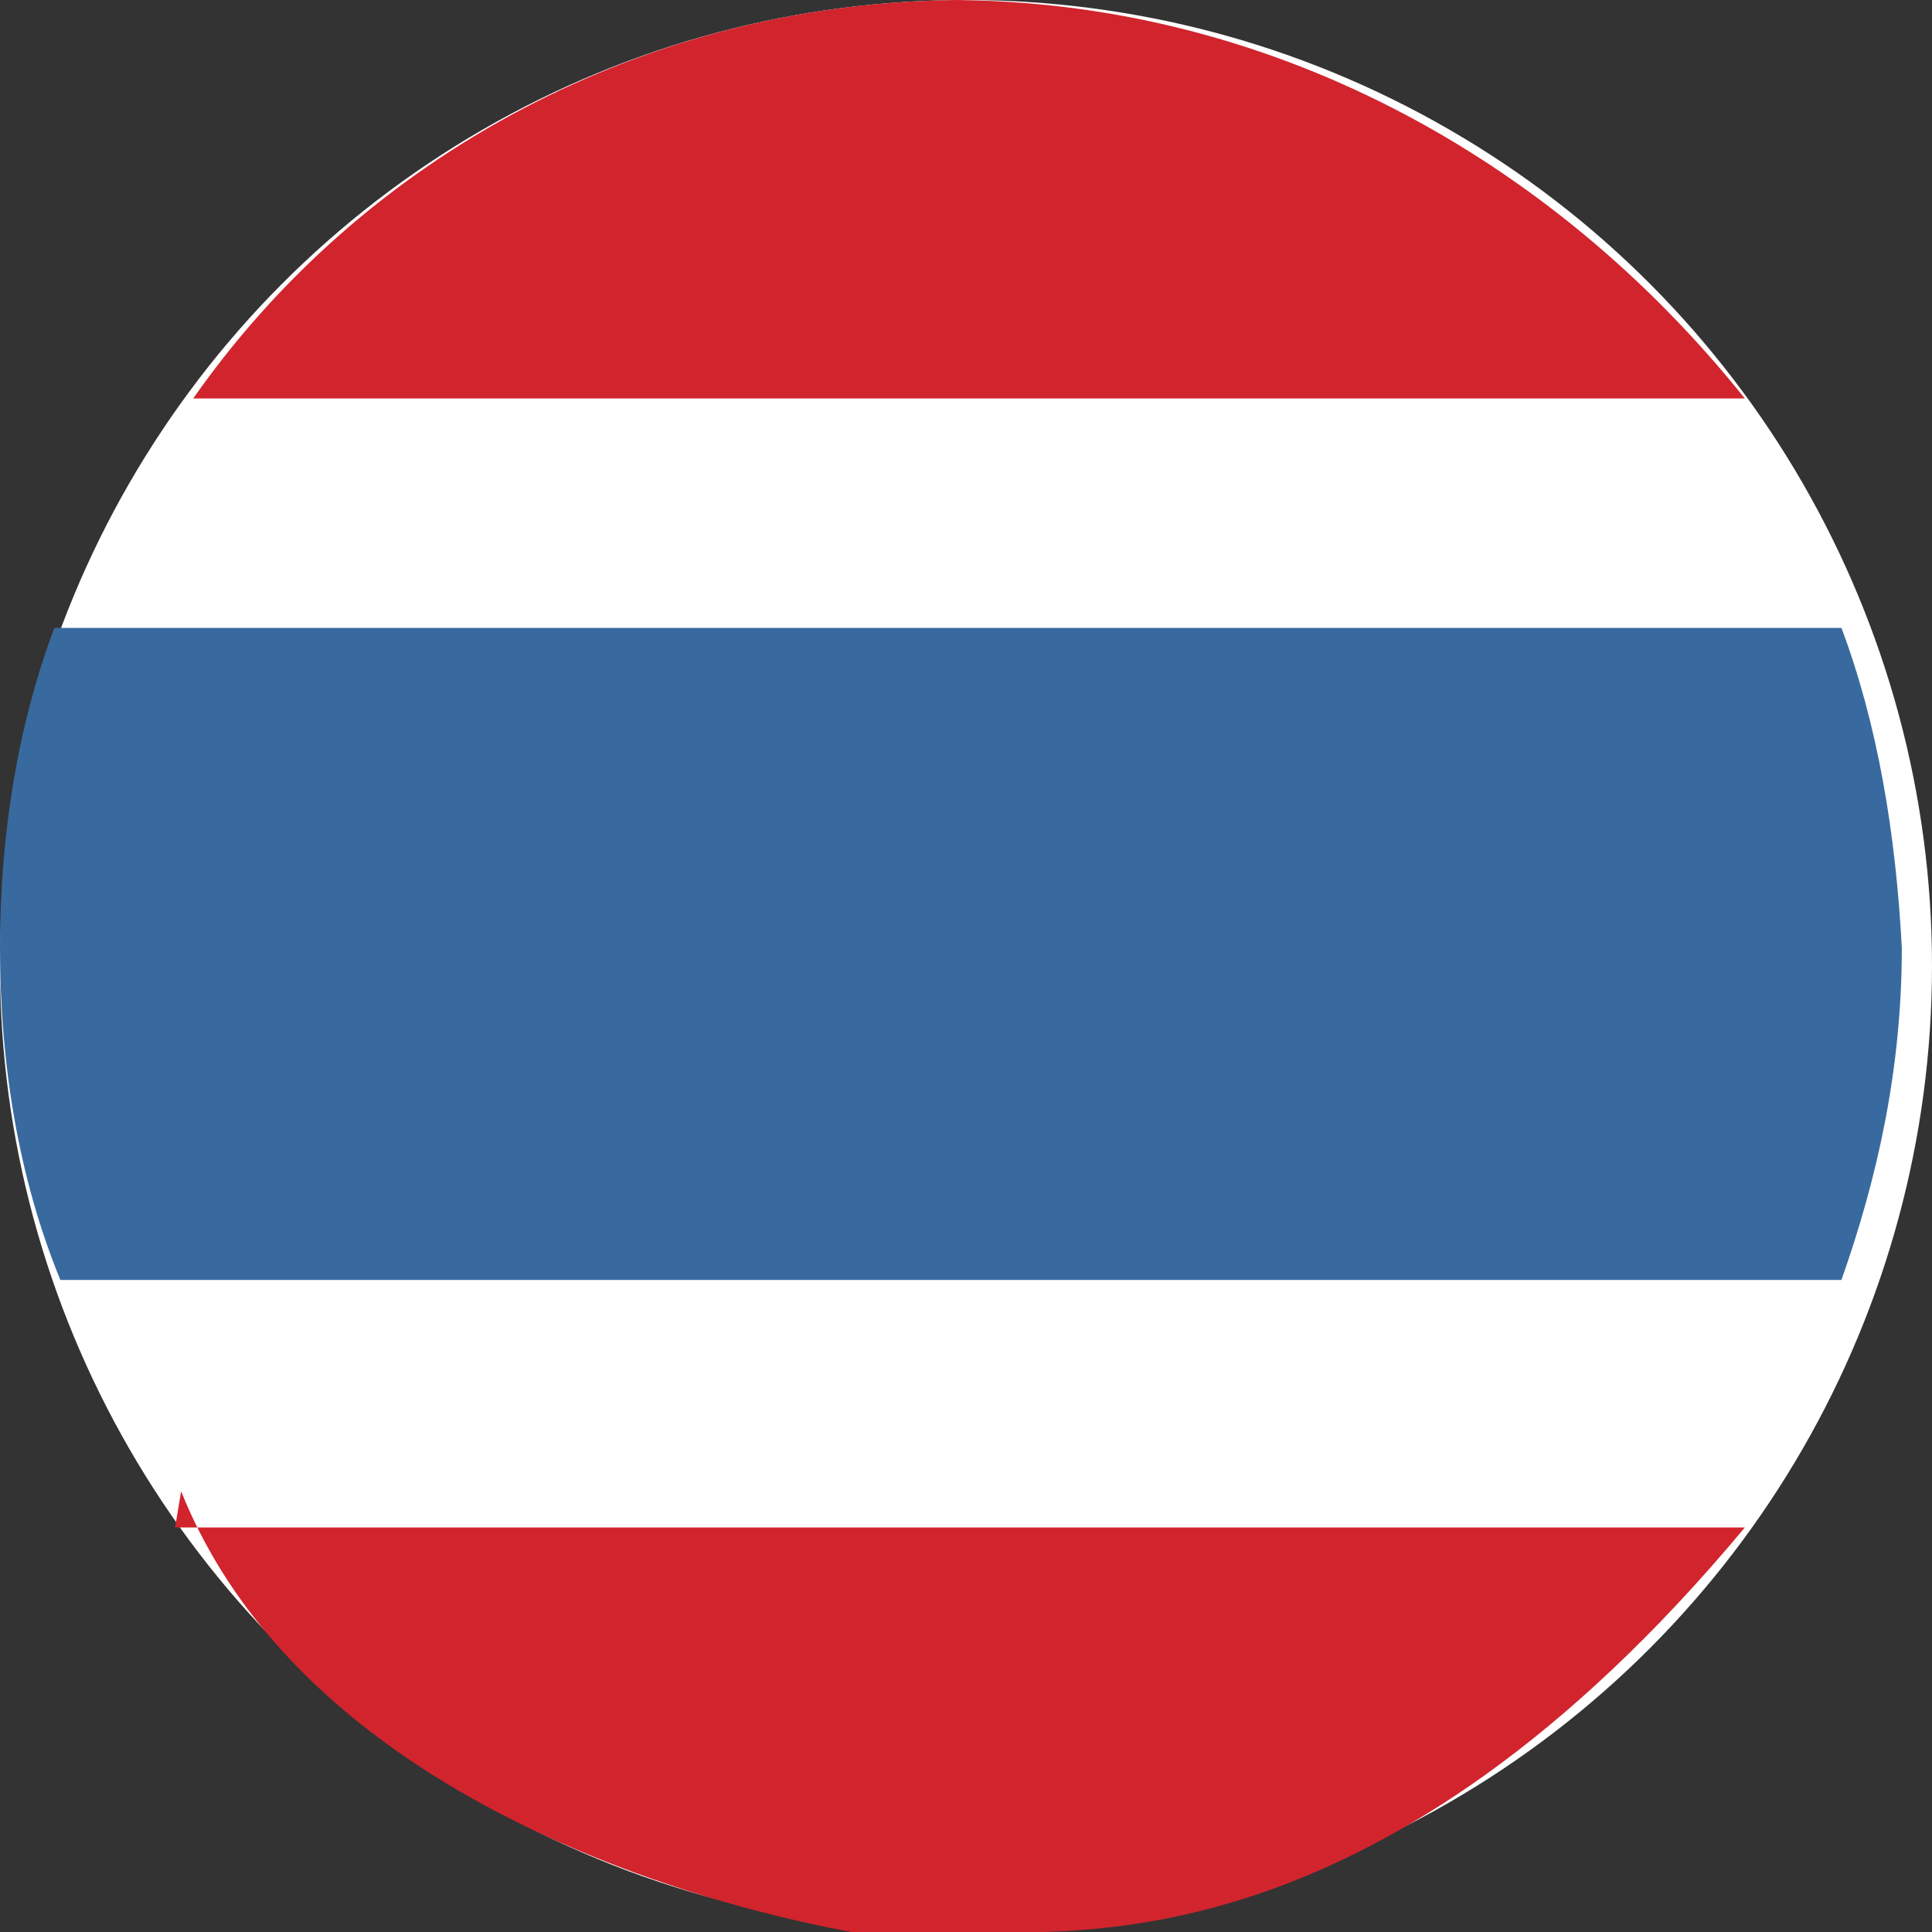 <svg height="32" viewBox="0 0 32 32" width="32" xmlns="http://www.w3.org/2000/svg">
<rect x="0" y="0" width="32" height="32" fill="#333333" stroke="none"/>
<g>
	<g>
		<circle cx="16" cy="16" fill="#ffffff" r="16"/>
		<path fill="#D1242D" d="M16,0c-5.3,0-10,2.6-12.8,6.6h25.7C25.7,2.6,21,0,15.7,0z"/>
		<path fill="#386A9F" d="M30.5,10.4H0.9C0.3,12,0,13.8,0,15.7c0,1.9,0.3,3.8,1,5.5h29.5c0.6-1.7,1-3.5,1-5.5 C31.4,13.8,31.1,12,30.5,10.4z"/>
		<path fill="#D1242D" d="M3,24.7c3,7.5,16,8,12.9,7.3c2,0,7,0.5,13-6.7h0H2.9z"/>
	</g>
</g>
</svg>
